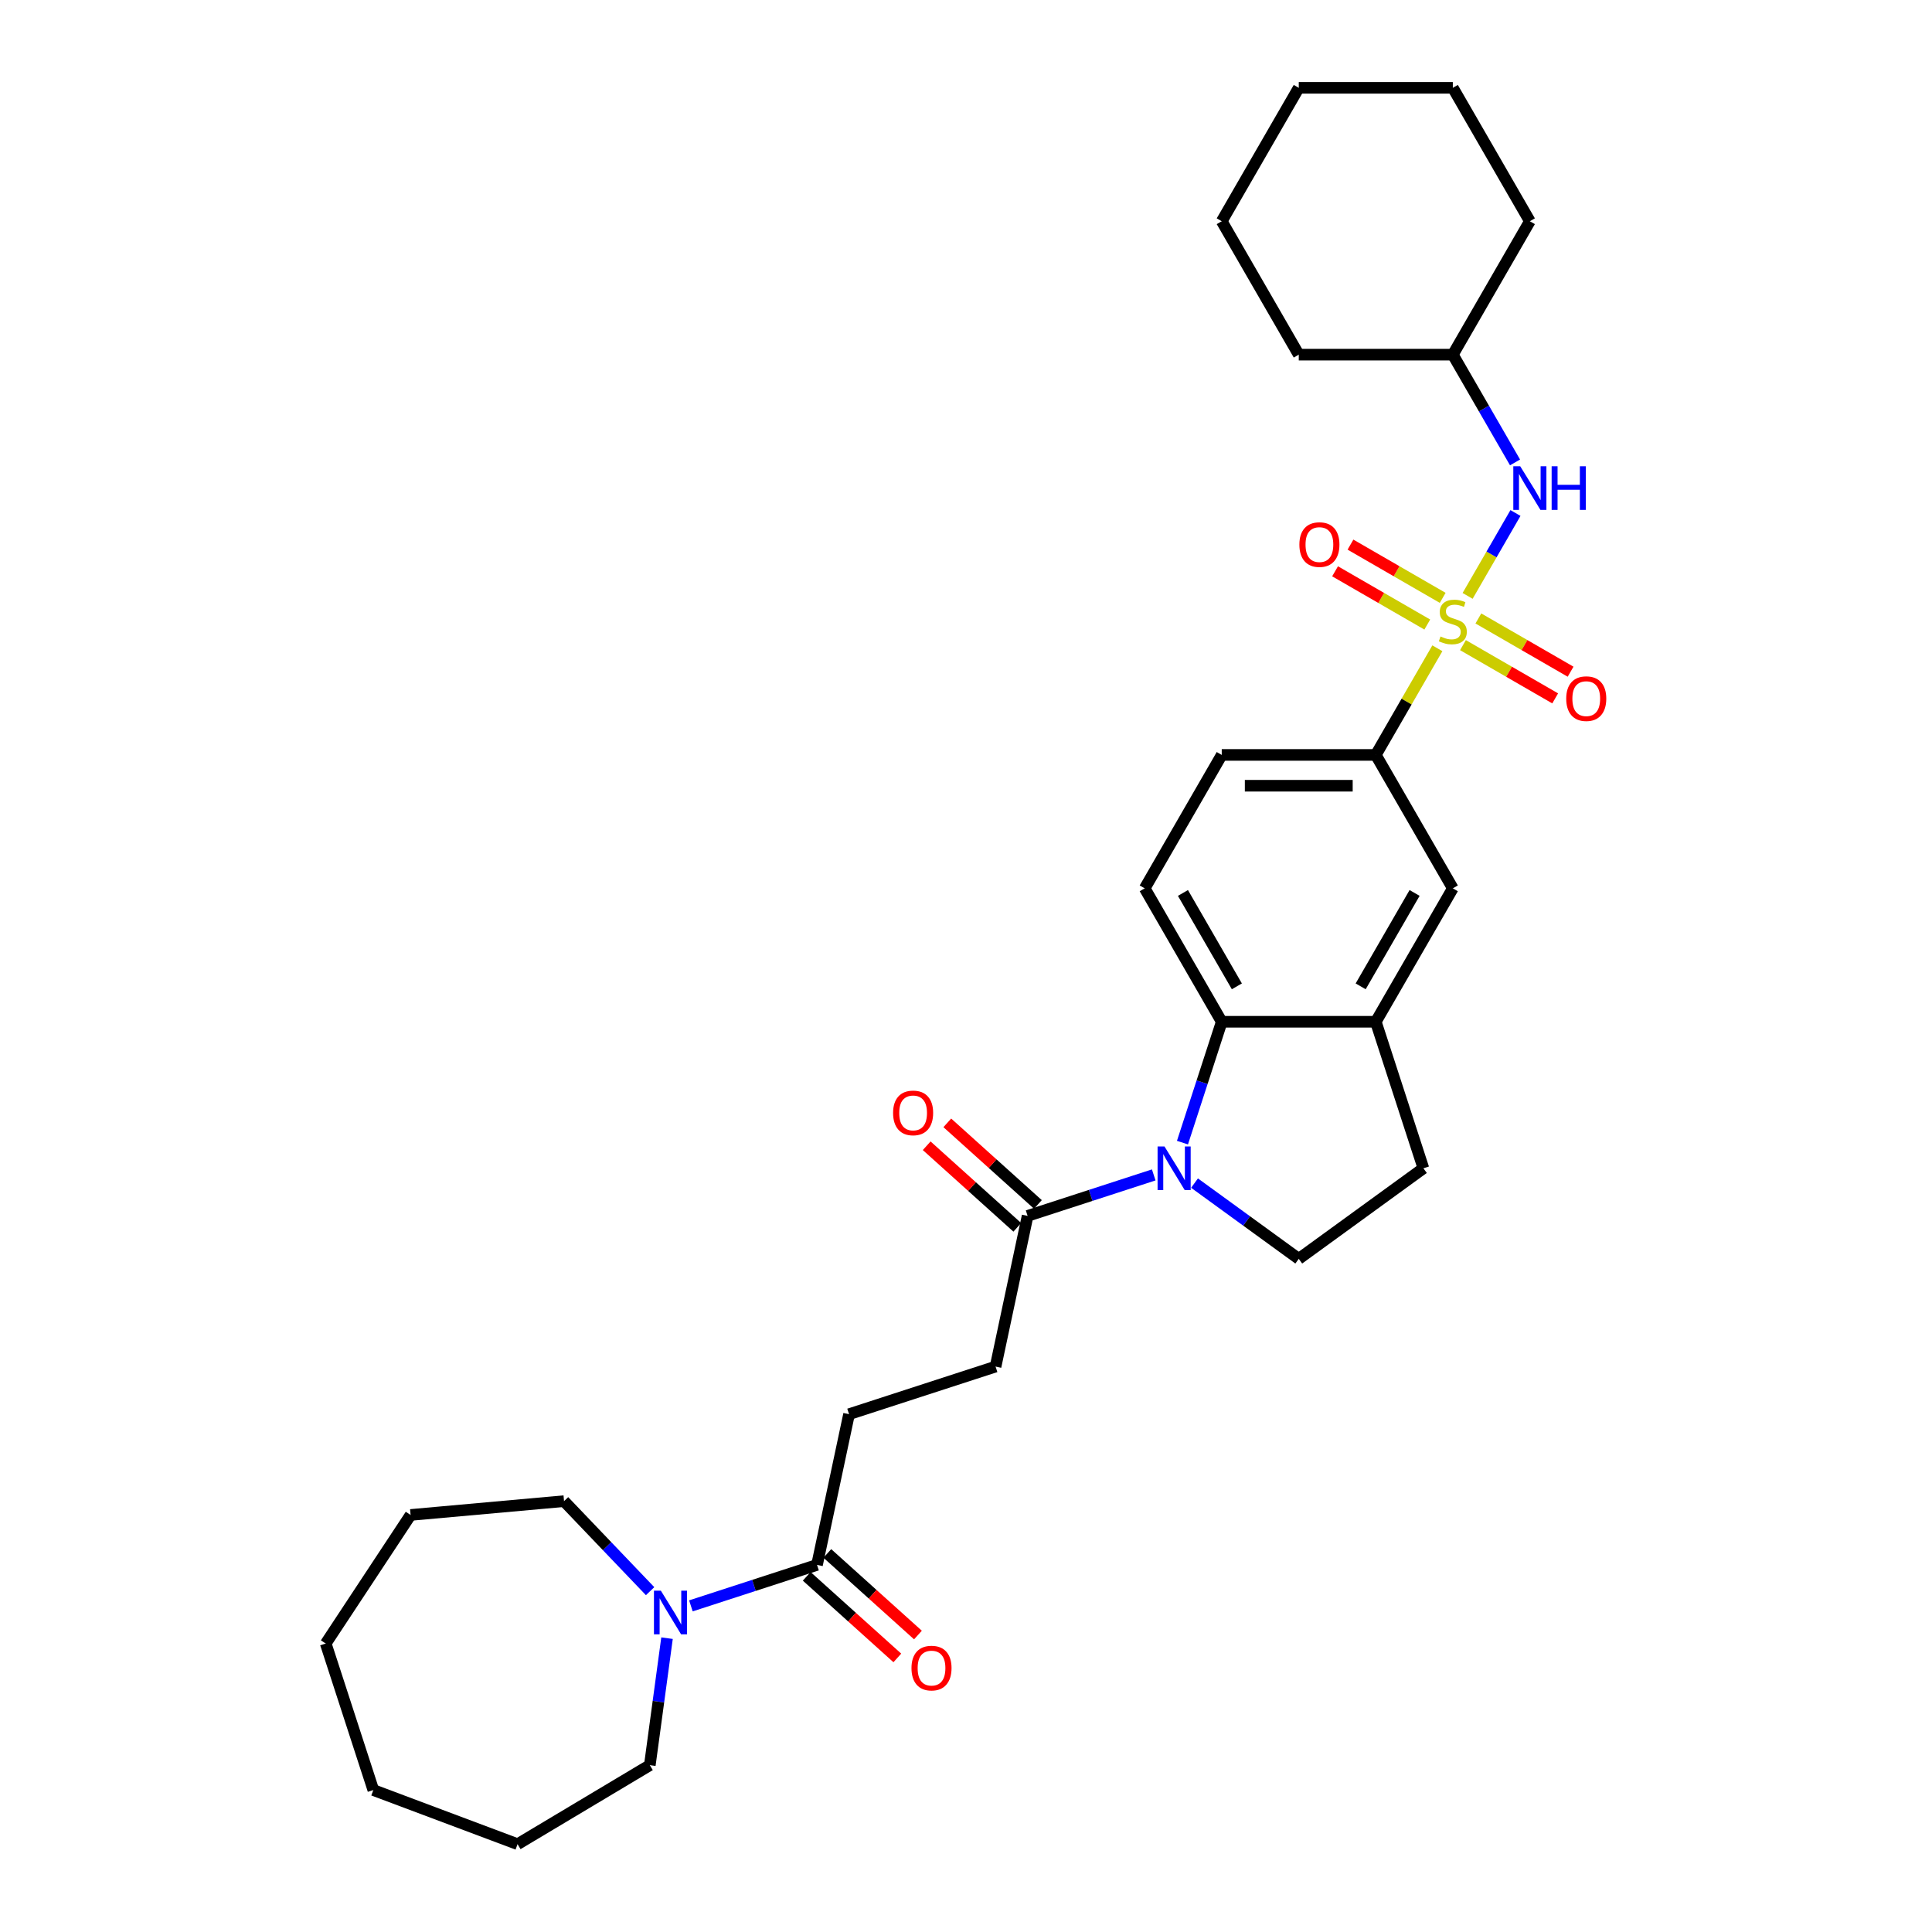 <?xml version='1.0' encoding='iso-8859-1'?>
<svg version='1.1' baseProfile='full'
              xmlns='http://www.w3.org/2000/svg'
                      xmlns:rdkit='http://www.rdkit.org/xml'
                      xmlns:xlink='http://www.w3.org/1999/xlink'
                  xml:space='preserve'
width='1000px' height='1000px' viewBox='0 0 1000 1000'>
<!-- END OF HEADER -->
<rect style='opacity:1.0;fill:#FFFFFF;stroke:none' width='1000' height='1000' x='0' y='0'> </rect>
<path class='bond-2' d='M 743.979,335.547 L 728.045,363.147' style='fill:none;fill-rule:evenodd;stroke:#CCCC00;stroke-width:6px;stroke-linecap:butt;stroke-linejoin:miter;stroke-opacity:1' />
<path class='bond-2' d='M 728.045,363.147 L 712.11,390.747' style='fill:none;fill-rule:evenodd;stroke:#000000;stroke-width:6px;stroke-linecap:butt;stroke-linejoin:miter;stroke-opacity:1' />
<path class='bond-4' d='M 759.633,308.435 L 772.018,286.984' style='fill:none;fill-rule:evenodd;stroke:#CCCC00;stroke-width:6px;stroke-linecap:butt;stroke-linejoin:miter;stroke-opacity:1' />
<path class='bond-4' d='M 772.018,286.984 L 784.403,265.532' style='fill:none;fill-rule:evenodd;stroke:#0000FF;stroke-width:6px;stroke-linecap:butt;stroke-linejoin:miter;stroke-opacity:1' />
<path class='bond-10' d='M 757.228,333.925 L 781.093,347.704' style='fill:none;fill-rule:evenodd;stroke:#CCCC00;stroke-width:6px;stroke-linecap:butt;stroke-linejoin:miter;stroke-opacity:1' />
<path class='bond-10' d='M 781.093,347.704 L 804.959,361.483' style='fill:none;fill-rule:evenodd;stroke:#FF0000;stroke-width:6px;stroke-linecap:butt;stroke-linejoin:miter;stroke-opacity:1' />
<path class='bond-10' d='M 765.202,320.114 L 789.068,333.892' style='fill:none;fill-rule:evenodd;stroke:#CCCC00;stroke-width:6px;stroke-linecap:butt;stroke-linejoin:miter;stroke-opacity:1' />
<path class='bond-10' d='M 789.068,333.892 L 812.933,347.671' style='fill:none;fill-rule:evenodd;stroke:#FF0000;stroke-width:6px;stroke-linecap:butt;stroke-linejoin:miter;stroke-opacity:1' />
<path class='bond-11' d='M 746.734,309.451 L 722.868,295.672' style='fill:none;fill-rule:evenodd;stroke:#CCCC00;stroke-width:6px;stroke-linecap:butt;stroke-linejoin:miter;stroke-opacity:1' />
<path class='bond-11' d='M 722.868,295.672 L 699.003,281.894' style='fill:none;fill-rule:evenodd;stroke:#FF0000;stroke-width:6px;stroke-linecap:butt;stroke-linejoin:miter;stroke-opacity:1' />
<path class='bond-11' d='M 738.76,323.263 L 714.894,309.484' style='fill:none;fill-rule:evenodd;stroke:#CCCC00;stroke-width:6px;stroke-linecap:butt;stroke-linejoin:miter;stroke-opacity:1' />
<path class='bond-11' d='M 714.894,309.484 L 691.029,295.705' style='fill:none;fill-rule:evenodd;stroke:#FF0000;stroke-width:6px;stroke-linecap:butt;stroke-linejoin:miter;stroke-opacity:1' />
<path class='bond-0' d='M 612.043,591.418 L 622.206,560.141' style='fill:none;fill-rule:evenodd;stroke:#0000FF;stroke-width:6px;stroke-linecap:butt;stroke-linejoin:miter;stroke-opacity:1' />
<path class='bond-0' d='M 622.206,560.141 L 632.368,528.864' style='fill:none;fill-rule:evenodd;stroke:#000000;stroke-width:6px;stroke-linecap:butt;stroke-linejoin:miter;stroke-opacity:1' />
<path class='bond-3' d='M 597.169,608.133 L 564.528,618.739' style='fill:none;fill-rule:evenodd;stroke:#0000FF;stroke-width:6px;stroke-linecap:butt;stroke-linejoin:miter;stroke-opacity:1' />
<path class='bond-3' d='M 564.528,618.739 L 531.888,629.344' style='fill:none;fill-rule:evenodd;stroke:#000000;stroke-width:6px;stroke-linecap:butt;stroke-linejoin:miter;stroke-opacity:1' />
<path class='bond-33' d='M 618.284,612.373 L 645.262,631.973' style='fill:none;fill-rule:evenodd;stroke:#0000FF;stroke-width:6px;stroke-linecap:butt;stroke-linejoin:miter;stroke-opacity:1' />
<path class='bond-33' d='M 645.262,631.973 L 672.239,651.574' style='fill:none;fill-rule:evenodd;stroke:#000000;stroke-width:6px;stroke-linecap:butt;stroke-linejoin:miter;stroke-opacity:1' />
<path class='bond-1' d='M 632.368,528.864 L 592.497,459.805' style='fill:none;fill-rule:evenodd;stroke:#000000;stroke-width:6px;stroke-linecap:butt;stroke-linejoin:miter;stroke-opacity:1' />
<path class='bond-1' d='M 640.199,510.531 L 612.29,462.19' style='fill:none;fill-rule:evenodd;stroke:#000000;stroke-width:6px;stroke-linecap:butt;stroke-linejoin:miter;stroke-opacity:1' />
<path class='bond-31' d='M 632.368,528.864 L 712.11,528.864' style='fill:none;fill-rule:evenodd;stroke:#000000;stroke-width:6px;stroke-linecap:butt;stroke-linejoin:miter;stroke-opacity:1' />
<path class='bond-9' d='M 712.11,390.747 L 751.981,459.805' style='fill:none;fill-rule:evenodd;stroke:#000000;stroke-width:6px;stroke-linecap:butt;stroke-linejoin:miter;stroke-opacity:1' />
<path class='bond-14' d='M 712.11,390.747 L 632.368,390.747' style='fill:none;fill-rule:evenodd;stroke:#000000;stroke-width:6px;stroke-linecap:butt;stroke-linejoin:miter;stroke-opacity:1' />
<path class='bond-14' d='M 700.149,406.695 L 644.329,406.695' style='fill:none;fill-rule:evenodd;stroke:#000000;stroke-width:6px;stroke-linecap:butt;stroke-linejoin:miter;stroke-opacity:1' />
<path class='bond-15' d='M 531.888,629.344 L 515.308,707.343' style='fill:none;fill-rule:evenodd;stroke:#000000;stroke-width:6px;stroke-linecap:butt;stroke-linejoin:miter;stroke-opacity:1' />
<path class='bond-17' d='M 537.223,623.418 L 513.774,602.304' style='fill:none;fill-rule:evenodd;stroke:#000000;stroke-width:6px;stroke-linecap:butt;stroke-linejoin:miter;stroke-opacity:1' />
<path class='bond-17' d='M 513.774,602.304 L 490.324,581.189' style='fill:none;fill-rule:evenodd;stroke:#FF0000;stroke-width:6px;stroke-linecap:butt;stroke-linejoin:miter;stroke-opacity:1' />
<path class='bond-17' d='M 526.552,635.27 L 503.102,614.156' style='fill:none;fill-rule:evenodd;stroke:#000000;stroke-width:6px;stroke-linecap:butt;stroke-linejoin:miter;stroke-opacity:1' />
<path class='bond-17' d='M 503.102,614.156 L 479.652,593.041' style='fill:none;fill-rule:evenodd;stroke:#FF0000;stroke-width:6px;stroke-linecap:butt;stroke-linejoin:miter;stroke-opacity:1' />
<path class='bond-19' d='M 784.182,239.345 L 768.081,211.458' style='fill:none;fill-rule:evenodd;stroke:#0000FF;stroke-width:6px;stroke-linecap:butt;stroke-linejoin:miter;stroke-opacity:1' />
<path class='bond-19' d='M 768.081,211.458 L 751.981,183.571' style='fill:none;fill-rule:evenodd;stroke:#000000;stroke-width:6px;stroke-linecap:butt;stroke-linejoin:miter;stroke-opacity:1' />
<path class='bond-5' d='M 712.11,528.864 L 751.981,459.805' style='fill:none;fill-rule:evenodd;stroke:#000000;stroke-width:6px;stroke-linecap:butt;stroke-linejoin:miter;stroke-opacity:1' />
<path class='bond-5' d='M 704.279,510.531 L 732.189,462.19' style='fill:none;fill-rule:evenodd;stroke:#000000;stroke-width:6px;stroke-linecap:butt;stroke-linejoin:miter;stroke-opacity:1' />
<path class='bond-13' d='M 712.11,528.864 L 736.752,604.703' style='fill:none;fill-rule:evenodd;stroke:#000000;stroke-width:6px;stroke-linecap:butt;stroke-linejoin:miter;stroke-opacity:1' />
<path class='bond-6' d='M 357.609,831.195 L 390.25,820.59' style='fill:none;fill-rule:evenodd;stroke:#0000FF;stroke-width:6px;stroke-linecap:butt;stroke-linejoin:miter;stroke-opacity:1' />
<path class='bond-6' d='M 390.25,820.59 L 422.89,809.984' style='fill:none;fill-rule:evenodd;stroke:#000000;stroke-width:6px;stroke-linecap:butt;stroke-linejoin:miter;stroke-opacity:1' />
<path class='bond-20' d='M 345.252,847.911 L 340.799,880.778' style='fill:none;fill-rule:evenodd;stroke:#0000FF;stroke-width:6px;stroke-linecap:butt;stroke-linejoin:miter;stroke-opacity:1' />
<path class='bond-20' d='M 340.799,880.778 L 336.347,913.646' style='fill:none;fill-rule:evenodd;stroke:#000000;stroke-width:6px;stroke-linecap:butt;stroke-linejoin:miter;stroke-opacity:1' />
<path class='bond-21' d='M 336.493,823.583 L 314.219,800.286' style='fill:none;fill-rule:evenodd;stroke:#0000FF;stroke-width:6px;stroke-linecap:butt;stroke-linejoin:miter;stroke-opacity:1' />
<path class='bond-21' d='M 314.219,800.286 L 291.945,776.989' style='fill:none;fill-rule:evenodd;stroke:#000000;stroke-width:6px;stroke-linecap:butt;stroke-linejoin:miter;stroke-opacity:1' />
<path class='bond-7' d='M 422.89,809.984 L 439.469,731.985' style='fill:none;fill-rule:evenodd;stroke:#000000;stroke-width:6px;stroke-linecap:butt;stroke-linejoin:miter;stroke-opacity:1' />
<path class='bond-18' d='M 417.554,815.91 L 441.004,837.025' style='fill:none;fill-rule:evenodd;stroke:#000000;stroke-width:6px;stroke-linecap:butt;stroke-linejoin:miter;stroke-opacity:1' />
<path class='bond-18' d='M 441.004,837.025 L 464.454,858.139' style='fill:none;fill-rule:evenodd;stroke:#FF0000;stroke-width:6px;stroke-linecap:butt;stroke-linejoin:miter;stroke-opacity:1' />
<path class='bond-18' d='M 428.226,804.058 L 451.676,825.173' style='fill:none;fill-rule:evenodd;stroke:#000000;stroke-width:6px;stroke-linecap:butt;stroke-linejoin:miter;stroke-opacity:1' />
<path class='bond-18' d='M 451.676,825.173 L 475.126,846.287' style='fill:none;fill-rule:evenodd;stroke:#FF0000;stroke-width:6px;stroke-linecap:butt;stroke-linejoin:miter;stroke-opacity:1' />
<path class='bond-8' d='M 672.239,651.574 L 736.752,604.703' style='fill:none;fill-rule:evenodd;stroke:#000000;stroke-width:6px;stroke-linecap:butt;stroke-linejoin:miter;stroke-opacity:1' />
<path class='bond-12' d='M 592.497,459.805 L 632.368,390.747' style='fill:none;fill-rule:evenodd;stroke:#000000;stroke-width:6px;stroke-linecap:butt;stroke-linejoin:miter;stroke-opacity:1' />
<path class='bond-16' d='M 515.308,707.343 L 439.469,731.985' style='fill:none;fill-rule:evenodd;stroke:#000000;stroke-width:6px;stroke-linecap:butt;stroke-linejoin:miter;stroke-opacity:1' />
<path class='bond-22' d='M 751.981,183.571 L 791.852,114.513' style='fill:none;fill-rule:evenodd;stroke:#000000;stroke-width:6px;stroke-linecap:butt;stroke-linejoin:miter;stroke-opacity:1' />
<path class='bond-23' d='M 751.981,183.571 L 672.239,183.571' style='fill:none;fill-rule:evenodd;stroke:#000000;stroke-width:6px;stroke-linecap:butt;stroke-linejoin:miter;stroke-opacity:1' />
<path class='bond-25' d='M 336.347,913.646 L 267.893,954.545' style='fill:none;fill-rule:evenodd;stroke:#000000;stroke-width:6px;stroke-linecap:butt;stroke-linejoin:miter;stroke-opacity:1' />
<path class='bond-24' d='M 291.945,776.989 L 212.524,784.137' style='fill:none;fill-rule:evenodd;stroke:#000000;stroke-width:6px;stroke-linecap:butt;stroke-linejoin:miter;stroke-opacity:1' />
<path class='bond-27' d='M 791.852,114.513 L 751.981,45.455' style='fill:none;fill-rule:evenodd;stroke:#000000;stroke-width:6px;stroke-linecap:butt;stroke-linejoin:miter;stroke-opacity:1' />
<path class='bond-26' d='M 672.239,183.571 L 632.368,114.513' style='fill:none;fill-rule:evenodd;stroke:#000000;stroke-width:6px;stroke-linecap:butt;stroke-linejoin:miter;stroke-opacity:1' />
<path class='bond-29' d='M 212.524,784.137 L 168.594,850.687' style='fill:none;fill-rule:evenodd;stroke:#000000;stroke-width:6px;stroke-linecap:butt;stroke-linejoin:miter;stroke-opacity:1' />
<path class='bond-28' d='M 267.893,954.545 L 193.236,926.526' style='fill:none;fill-rule:evenodd;stroke:#000000;stroke-width:6px;stroke-linecap:butt;stroke-linejoin:miter;stroke-opacity:1' />
<path class='bond-30' d='M 632.368,114.513 L 672.239,45.455' style='fill:none;fill-rule:evenodd;stroke:#000000;stroke-width:6px;stroke-linecap:butt;stroke-linejoin:miter;stroke-opacity:1' />
<path class='bond-32' d='M 751.981,45.455 L 672.239,45.455' style='fill:none;fill-rule:evenodd;stroke:#000000;stroke-width:6px;stroke-linecap:butt;stroke-linejoin:miter;stroke-opacity:1' />
<path class='bond-34' d='M 193.236,926.526 L 168.594,850.687' style='fill:none;fill-rule:evenodd;stroke:#000000;stroke-width:6px;stroke-linecap:butt;stroke-linejoin:miter;stroke-opacity:1' />
<path  class='atom-0' d='M 745.602 329.439
Q 745.857 329.535, 746.909 329.981
Q 747.962 330.428, 749.11 330.715
Q 750.29 330.97, 751.439 330.97
Q 753.576 330.97, 754.82 329.95
Q 756.064 328.897, 756.064 327.079
Q 756.064 325.835, 755.426 325.069
Q 754.82 324.304, 753.863 323.889
Q 752.906 323.475, 751.311 322.996
Q 749.302 322.39, 748.089 321.816
Q 746.909 321.242, 746.048 320.03
Q 745.219 318.818, 745.219 316.776
Q 745.219 313.937, 747.133 312.183
Q 749.078 310.429, 752.906 310.429
Q 755.521 310.429, 758.488 311.673
L 757.754 314.129
Q 755.043 313.012, 753.002 313.012
Q 750.801 313.012, 749.589 313.937
Q 748.377 314.83, 748.408 316.393
Q 748.408 317.606, 749.014 318.339
Q 749.652 319.073, 750.546 319.487
Q 751.471 319.902, 753.002 320.381
Q 755.043 321.018, 756.255 321.656
Q 757.467 322.294, 758.328 323.602
Q 759.221 324.878, 759.221 327.079
Q 759.221 330.205, 757.116 331.895
Q 755.043 333.554, 751.566 333.554
Q 749.557 333.554, 748.026 333.107
Q 746.527 332.693, 744.74 331.959
L 745.602 329.439
' fill='#CCCC00'/>
<path  class='atom-1' d='M 602.735 593.411
L 610.135 605.372
Q 610.868 606.553, 612.049 608.69
Q 613.229 610.827, 613.293 610.954
L 613.293 593.411
L 616.291 593.411
L 616.291 615.994
L 613.197 615.994
L 605.255 602.916
Q 604.33 601.385, 603.341 599.631
Q 602.384 597.877, 602.097 597.334
L 602.097 615.994
L 599.162 615.994
L 599.162 593.411
L 602.735 593.411
' fill='#0000FF'/>
<path  class='atom-5' d='M 786.86 241.338
L 794.26 253.3
Q 794.994 254.48, 796.174 256.617
Q 797.354 258.754, 797.418 258.882
L 797.418 241.338
L 800.416 241.338
L 800.416 263.921
L 797.322 263.921
L 789.38 250.844
Q 788.455 249.313, 787.466 247.558
Q 786.509 245.804, 786.222 245.262
L 786.222 263.921
L 783.288 263.921
L 783.288 241.338
L 786.86 241.338
' fill='#0000FF'/>
<path  class='atom-5' d='M 803.127 241.338
L 806.189 241.338
L 806.189 250.939
L 817.736 250.939
L 817.736 241.338
L 820.798 241.338
L 820.798 263.921
L 817.736 263.921
L 817.736 253.491
L 806.189 253.491
L 806.189 263.921
L 803.127 263.921
L 803.127 241.338
' fill='#0000FF'/>
<path  class='atom-7' d='M 342.059 823.334
L 349.459 835.296
Q 350.193 836.476, 351.373 838.613
Q 352.553 840.75, 352.617 840.878
L 352.617 823.334
L 355.615 823.334
L 355.615 845.917
L 352.521 845.917
L 344.579 832.84
Q 343.654 831.309, 342.665 829.554
Q 341.708 827.8, 341.421 827.258
L 341.421 845.917
L 338.487 845.917
L 338.487 823.334
L 342.059 823.334
' fill='#0000FF'/>
<path  class='atom-11' d='M 810.673 361.623
Q 810.673 356.201, 813.352 353.17
Q 816.032 350.14, 821.039 350.14
Q 826.047 350.14, 828.726 353.17
Q 831.406 356.201, 831.406 361.623
Q 831.406 367.109, 828.695 370.235
Q 825.983 373.329, 821.039 373.329
Q 816.063 373.329, 813.352 370.235
Q 810.673 367.141, 810.673 361.623
M 821.039 370.777
Q 824.484 370.777, 826.334 368.481
Q 828.216 366.152, 828.216 361.623
Q 828.216 357.189, 826.334 354.957
Q 824.484 352.692, 821.039 352.692
Q 817.594 352.692, 815.713 354.925
Q 813.863 357.157, 813.863 361.623
Q 813.863 366.184, 815.713 368.481
Q 817.594 370.777, 821.039 370.777
' fill='#FF0000'/>
<path  class='atom-12' d='M 672.556 281.881
Q 672.556 276.459, 675.235 273.429
Q 677.915 270.398, 682.922 270.398
Q 687.93 270.398, 690.61 273.429
Q 693.289 276.459, 693.289 281.881
Q 693.289 287.367, 690.578 290.493
Q 687.866 293.587, 682.922 293.587
Q 677.947 293.587, 675.235 290.493
Q 672.556 287.399, 672.556 281.881
M 682.922 291.036
Q 686.367 291.036, 688.217 288.739
Q 690.099 286.411, 690.099 281.881
Q 690.099 277.448, 688.217 275.215
Q 686.367 272.95, 682.922 272.95
Q 679.478 272.95, 677.596 275.183
Q 675.746 277.416, 675.746 281.881
Q 675.746 286.442, 677.596 288.739
Q 679.478 291.036, 682.922 291.036
' fill='#FF0000'/>
<path  class='atom-18' d='M 462.261 576.05
Q 462.261 570.628, 464.941 567.598
Q 467.62 564.567, 472.628 564.567
Q 477.636 564.567, 480.315 567.598
Q 482.994 570.628, 482.994 576.05
Q 482.994 581.536, 480.283 584.662
Q 477.572 587.756, 472.628 587.756
Q 467.652 587.756, 464.941 584.662
Q 462.261 581.568, 462.261 576.05
M 472.628 585.205
Q 476.073 585.205, 477.923 582.908
Q 479.805 580.58, 479.805 576.05
Q 479.805 571.617, 477.923 569.384
Q 476.073 567.119, 472.628 567.119
Q 469.183 567.119, 467.301 569.352
Q 465.451 571.585, 465.451 576.05
Q 465.451 580.611, 467.301 582.908
Q 469.183 585.205, 472.628 585.205
' fill='#FF0000'/>
<path  class='atom-19' d='M 471.783 863.406
Q 471.783 857.983, 474.463 854.953
Q 477.142 851.923, 482.15 851.923
Q 487.158 851.923, 489.837 854.953
Q 492.516 857.983, 492.516 863.406
Q 492.516 868.892, 489.805 872.018
Q 487.094 875.112, 482.15 875.112
Q 477.174 875.112, 474.463 872.018
Q 471.783 868.924, 471.783 863.406
M 482.15 872.56
Q 485.595 872.56, 487.445 870.264
Q 489.327 867.935, 489.327 863.406
Q 489.327 858.972, 487.445 856.739
Q 485.595 854.475, 482.15 854.475
Q 478.705 854.475, 476.823 856.707
Q 474.973 858.94, 474.973 863.406
Q 474.973 867.967, 476.823 870.264
Q 478.705 872.56, 482.15 872.56
' fill='#FF0000'/>
</svg>
